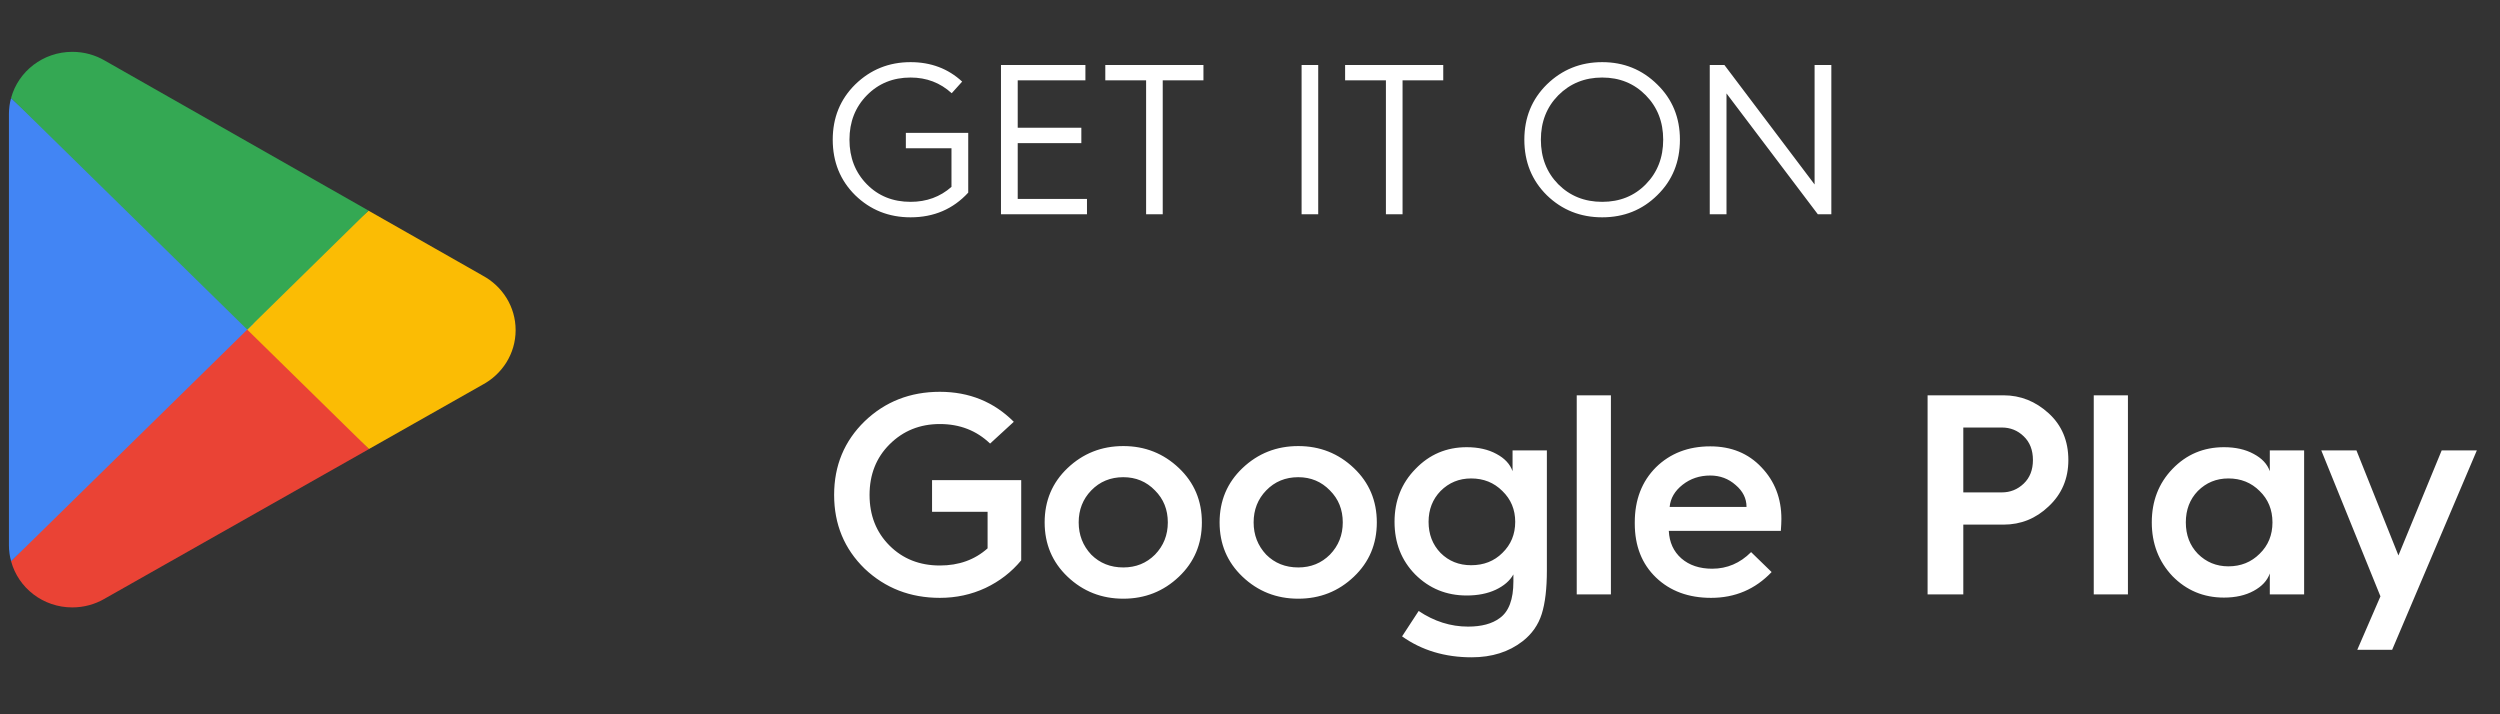 <?xml version="1.0" encoding="UTF-8"?> <svg xmlns="http://www.w3.org/2000/svg" width="140" height="40" viewBox="0 0 140 40" fill="none"><rect x="0" y="0" width="140" height="40" fill="#333333" stroke="none"/><path d="M13.748 17.761L0.621 31.43C0.622 31.432 0.622 31.436 0.624 31.438C1.027 32.922 2.408 34.015 4.047 34.015C4.703 34.015 5.319 33.84 5.846 33.536L5.888 33.511L20.664 25.147L13.748 17.761Z" fill="#EA4335"></path><path d="M27.028 15.433L27.015 15.424L20.636 11.797L13.449 18.071L20.662 25.145L27.007 21.553C28.119 20.963 28.875 19.813 28.875 18.487C28.875 17.169 28.13 16.024 27.028 15.433Z" fill="#FBBC04"></path><path d="M0.621 5.487C0.542 5.773 0.5 6.073 0.5 6.382V30.536C0.5 30.845 0.542 31.145 0.622 31.43L14.199 18.111L0.621 5.487Z" fill="#4285F4"></path><path d="M13.846 18.458L20.639 11.794L5.881 3.4C5.345 3.084 4.718 2.903 4.049 2.903C2.409 2.903 1.026 3.997 0.622 5.483C0.622 5.484 0.621 5.485 0.621 5.486L13.846 18.458Z" fill="#34A853"></path><path d="M52.633 21.941C54.273 21.941 55.654 22.501 56.773 23.621L55.445 24.84C54.685 24.111 53.747 23.746 52.633 23.746C51.513 23.746 50.573 24.126 49.812 24.887C49.068 25.631 48.695 26.574 48.695 27.715C48.695 28.861 49.068 29.806 49.812 30.551C50.557 31.296 51.497 31.668 52.633 31.668C53.695 31.668 54.586 31.348 55.305 30.707V28.66H52.195V26.887H57.188V31.379C56.646 32.035 55.979 32.551 55.188 32.926C54.396 33.296 53.544 33.48 52.633 33.48C50.977 33.48 49.573 32.936 48.422 31.848C47.281 30.738 46.711 29.361 46.711 27.715C46.711 26.074 47.281 24.699 48.422 23.59C49.568 22.491 50.971 21.941 52.633 21.941ZM59.781 32.293C58.927 31.48 58.5 30.467 58.5 29.254C58.5 28.04 58.927 27.027 59.781 26.215C60.646 25.392 61.688 24.98 62.906 24.98C64.12 24.98 65.159 25.392 66.023 26.215C66.878 27.027 67.305 28.04 67.305 29.254C67.305 30.467 66.878 31.48 66.023 32.293C65.159 33.116 64.12 33.527 62.906 33.527C61.688 33.527 60.646 33.116 59.781 32.293ZM62.906 31.777C63.609 31.777 64.201 31.538 64.68 31.059C65.159 30.564 65.398 29.962 65.398 29.254C65.398 28.54 65.159 27.944 64.68 27.465C64.201 26.97 63.609 26.723 62.906 26.723C62.188 26.723 61.589 26.97 61.109 27.465C60.641 27.949 60.406 28.546 60.406 29.254C60.406 29.957 60.641 30.559 61.109 31.059C61.589 31.538 62.188 31.777 62.906 31.777ZM69.578 32.293C68.724 31.48 68.297 30.467 68.297 29.254C68.297 28.04 68.724 27.027 69.578 26.215C70.443 25.392 71.484 24.98 72.703 24.98C73.917 24.98 74.956 25.392 75.82 26.215C76.674 27.027 77.102 28.04 77.102 29.254C77.102 30.467 76.674 31.48 75.82 32.293C74.956 33.116 73.917 33.527 72.703 33.527C71.484 33.527 70.443 33.116 69.578 32.293ZM72.703 31.777C73.406 31.777 73.997 31.538 74.477 31.059C74.956 30.564 75.195 29.962 75.195 29.254C75.195 28.54 74.956 27.944 74.477 27.465C73.997 26.97 73.406 26.723 72.703 26.723C71.984 26.723 71.385 26.97 70.906 27.465C70.438 27.949 70.203 28.546 70.203 29.254C70.203 29.957 70.438 30.559 70.906 31.059C71.385 31.538 71.984 31.777 72.703 31.777ZM82.383 31.652C83.091 31.652 83.674 31.423 84.133 30.965C84.612 30.501 84.852 29.921 84.852 29.223C84.852 28.535 84.612 27.96 84.133 27.496C83.664 27.027 83.081 26.793 82.383 26.793C81.711 26.793 81.141 27.027 80.672 27.496C80.224 27.96 80 28.535 80 29.223C80 29.921 80.224 30.501 80.672 30.965C81.13 31.423 81.701 31.652 82.383 31.652ZM82.133 25.043C82.784 25.043 83.338 25.168 83.797 25.418C84.26 25.663 84.562 25.986 84.703 26.387V25.223H86.625V31.941C86.625 32.962 86.529 33.777 86.336 34.387C86.143 34.996 85.787 35.504 85.266 35.91C84.495 36.509 83.544 36.809 82.414 36.809C80.914 36.809 79.615 36.418 78.516 35.637L79.445 34.215C80.315 34.798 81.237 35.09 82.211 35.09C82.966 35.09 83.557 34.931 83.984 34.613C84.495 34.249 84.75 33.566 84.75 32.566V32.168C84.552 32.522 84.221 32.809 83.758 33.027C83.299 33.241 82.758 33.348 82.133 33.348C80.997 33.348 80.037 32.954 79.25 32.168C78.479 31.381 78.094 30.4 78.094 29.223C78.094 28.046 78.484 27.059 79.266 26.262C80.047 25.449 81.003 25.043 82.133 25.043ZM90.211 33.285H88.297V22.137H90.211V33.285ZM91.547 29.316V29.254C91.547 27.988 91.943 26.96 92.734 26.168C93.531 25.387 94.544 24.996 95.773 24.996C96.951 24.996 97.906 25.387 98.641 26.168C99.385 26.944 99.758 27.908 99.758 29.059C99.758 29.225 99.747 29.449 99.727 29.73H93.453C93.484 30.371 93.719 30.884 94.156 31.27C94.599 31.655 95.174 31.848 95.883 31.848C96.716 31.848 97.443 31.538 98.062 30.918L99.211 32.035C98.294 32.999 97.164 33.48 95.82 33.48C94.555 33.48 93.526 33.1 92.734 32.34C91.943 31.579 91.547 30.572 91.547 29.316ZM93.5 28.387H97.805C97.805 27.913 97.602 27.504 97.195 27.16C96.794 26.806 96.32 26.629 95.773 26.629C95.18 26.629 94.664 26.801 94.227 27.145C93.789 27.488 93.547 27.902 93.5 28.387ZM109.945 33.285H107.945V22.137H112.195C113.148 22.137 113.992 22.473 114.727 23.145C115.461 23.816 115.828 24.689 115.828 25.762C115.828 26.803 115.461 27.668 114.727 28.355C114.013 29.038 113.169 29.379 112.195 29.379H109.945V33.285ZM109.945 23.941V27.574H112.102C112.576 27.574 112.984 27.41 113.328 27.082C113.672 26.754 113.844 26.314 113.844 25.762C113.844 25.204 113.672 24.762 113.328 24.434C112.99 24.105 112.581 23.941 112.102 23.941H109.945ZM119.164 33.285H117.25V22.137H119.164V33.285ZM124.539 25.043C125.19 25.043 125.745 25.168 126.203 25.418C126.667 25.663 126.969 25.986 127.109 26.387V25.223H129.031V33.285H127.109V32.113C126.969 32.514 126.667 32.84 126.203 33.09C125.745 33.34 125.19 33.465 124.539 33.465C123.404 33.465 122.443 33.064 121.656 32.262C120.885 31.444 120.5 30.441 120.5 29.254C120.5 28.061 120.885 27.064 121.656 26.262C122.438 25.449 123.398 25.043 124.539 25.043ZM124.789 31.715C125.487 31.715 126.07 31.48 126.539 31.012C127.018 30.548 127.258 29.962 127.258 29.254C127.258 28.546 127.018 27.96 126.539 27.496C126.07 27.027 125.487 26.793 124.789 26.793C124.117 26.793 123.547 27.027 123.078 27.496C122.63 27.96 122.406 28.546 122.406 29.254C122.406 29.962 122.63 30.548 123.078 31.012C123.547 31.48 124.117 31.715 124.789 31.715ZM132.008 36.387L133.305 33.395L129.992 25.223H131.961L134.312 31.105L136.734 25.223H138.703L133.961 36.387H132.008Z" fill="white"></path><path d="M50.992 3.48C52.133 3.48 53.096 3.844 53.881 4.57L53.295 5.221C52.654 4.635 51.887 4.342 50.992 4.342C50.012 4.342 49.195 4.674 48.543 5.338C47.895 5.998 47.57 6.826 47.57 7.822C47.57 8.826 47.895 9.658 48.543 10.318C49.188 10.975 50.004 11.303 50.992 11.303C51.887 11.303 52.65 11.023 53.283 10.465V8.303H50.728V7.441H54.221V10.787C53.373 11.709 52.297 12.17 50.992 12.17C49.773 12.17 48.74 11.758 47.893 10.934C47.053 10.105 46.633 9.068 46.633 7.822C46.633 6.588 47.053 5.557 47.893 4.729C48.748 3.896 49.781 3.48 50.992 3.48ZM60.871 12H56.055V3.639H60.783V4.5H56.992V7.154H60.555V8.016H56.992V11.139H60.871V12ZM65.113 12H64.182V4.5H61.897V3.639H67.393V4.5H65.113V12ZM73.82 12H72.889V3.639H73.82V12ZM78.543 12H77.611V4.5H75.326V3.639H80.822V4.5H78.543V12ZM86.623 10.934C85.783 10.105 85.363 9.068 85.363 7.822C85.363 6.588 85.783 5.557 86.623 4.729C87.478 3.896 88.512 3.48 89.723 3.48C90.934 3.48 91.961 3.896 92.805 4.729C93.652 5.553 94.076 6.584 94.076 7.822C94.076 9.072 93.652 10.109 92.805 10.934C91.969 11.758 90.941 12.17 89.723 12.17C88.504 12.17 87.471 11.758 86.623 10.934ZM87.262 5.338C86.613 5.998 86.289 6.826 86.289 7.822C86.289 8.826 86.613 9.658 87.262 10.318C87.918 10.975 88.738 11.303 89.723 11.303C90.707 11.303 91.522 10.975 92.166 10.318C92.814 9.658 93.139 8.826 93.139 7.822C93.139 6.826 92.814 5.998 92.166 5.338C91.514 4.674 90.699 4.342 89.723 4.342C88.746 4.342 87.926 4.674 87.262 5.338ZM96.684 12H95.746V3.639H96.566L101.617 10.33V3.639H102.555V12H101.799L96.684 5.232V12Z" fill="white"></path></svg> 